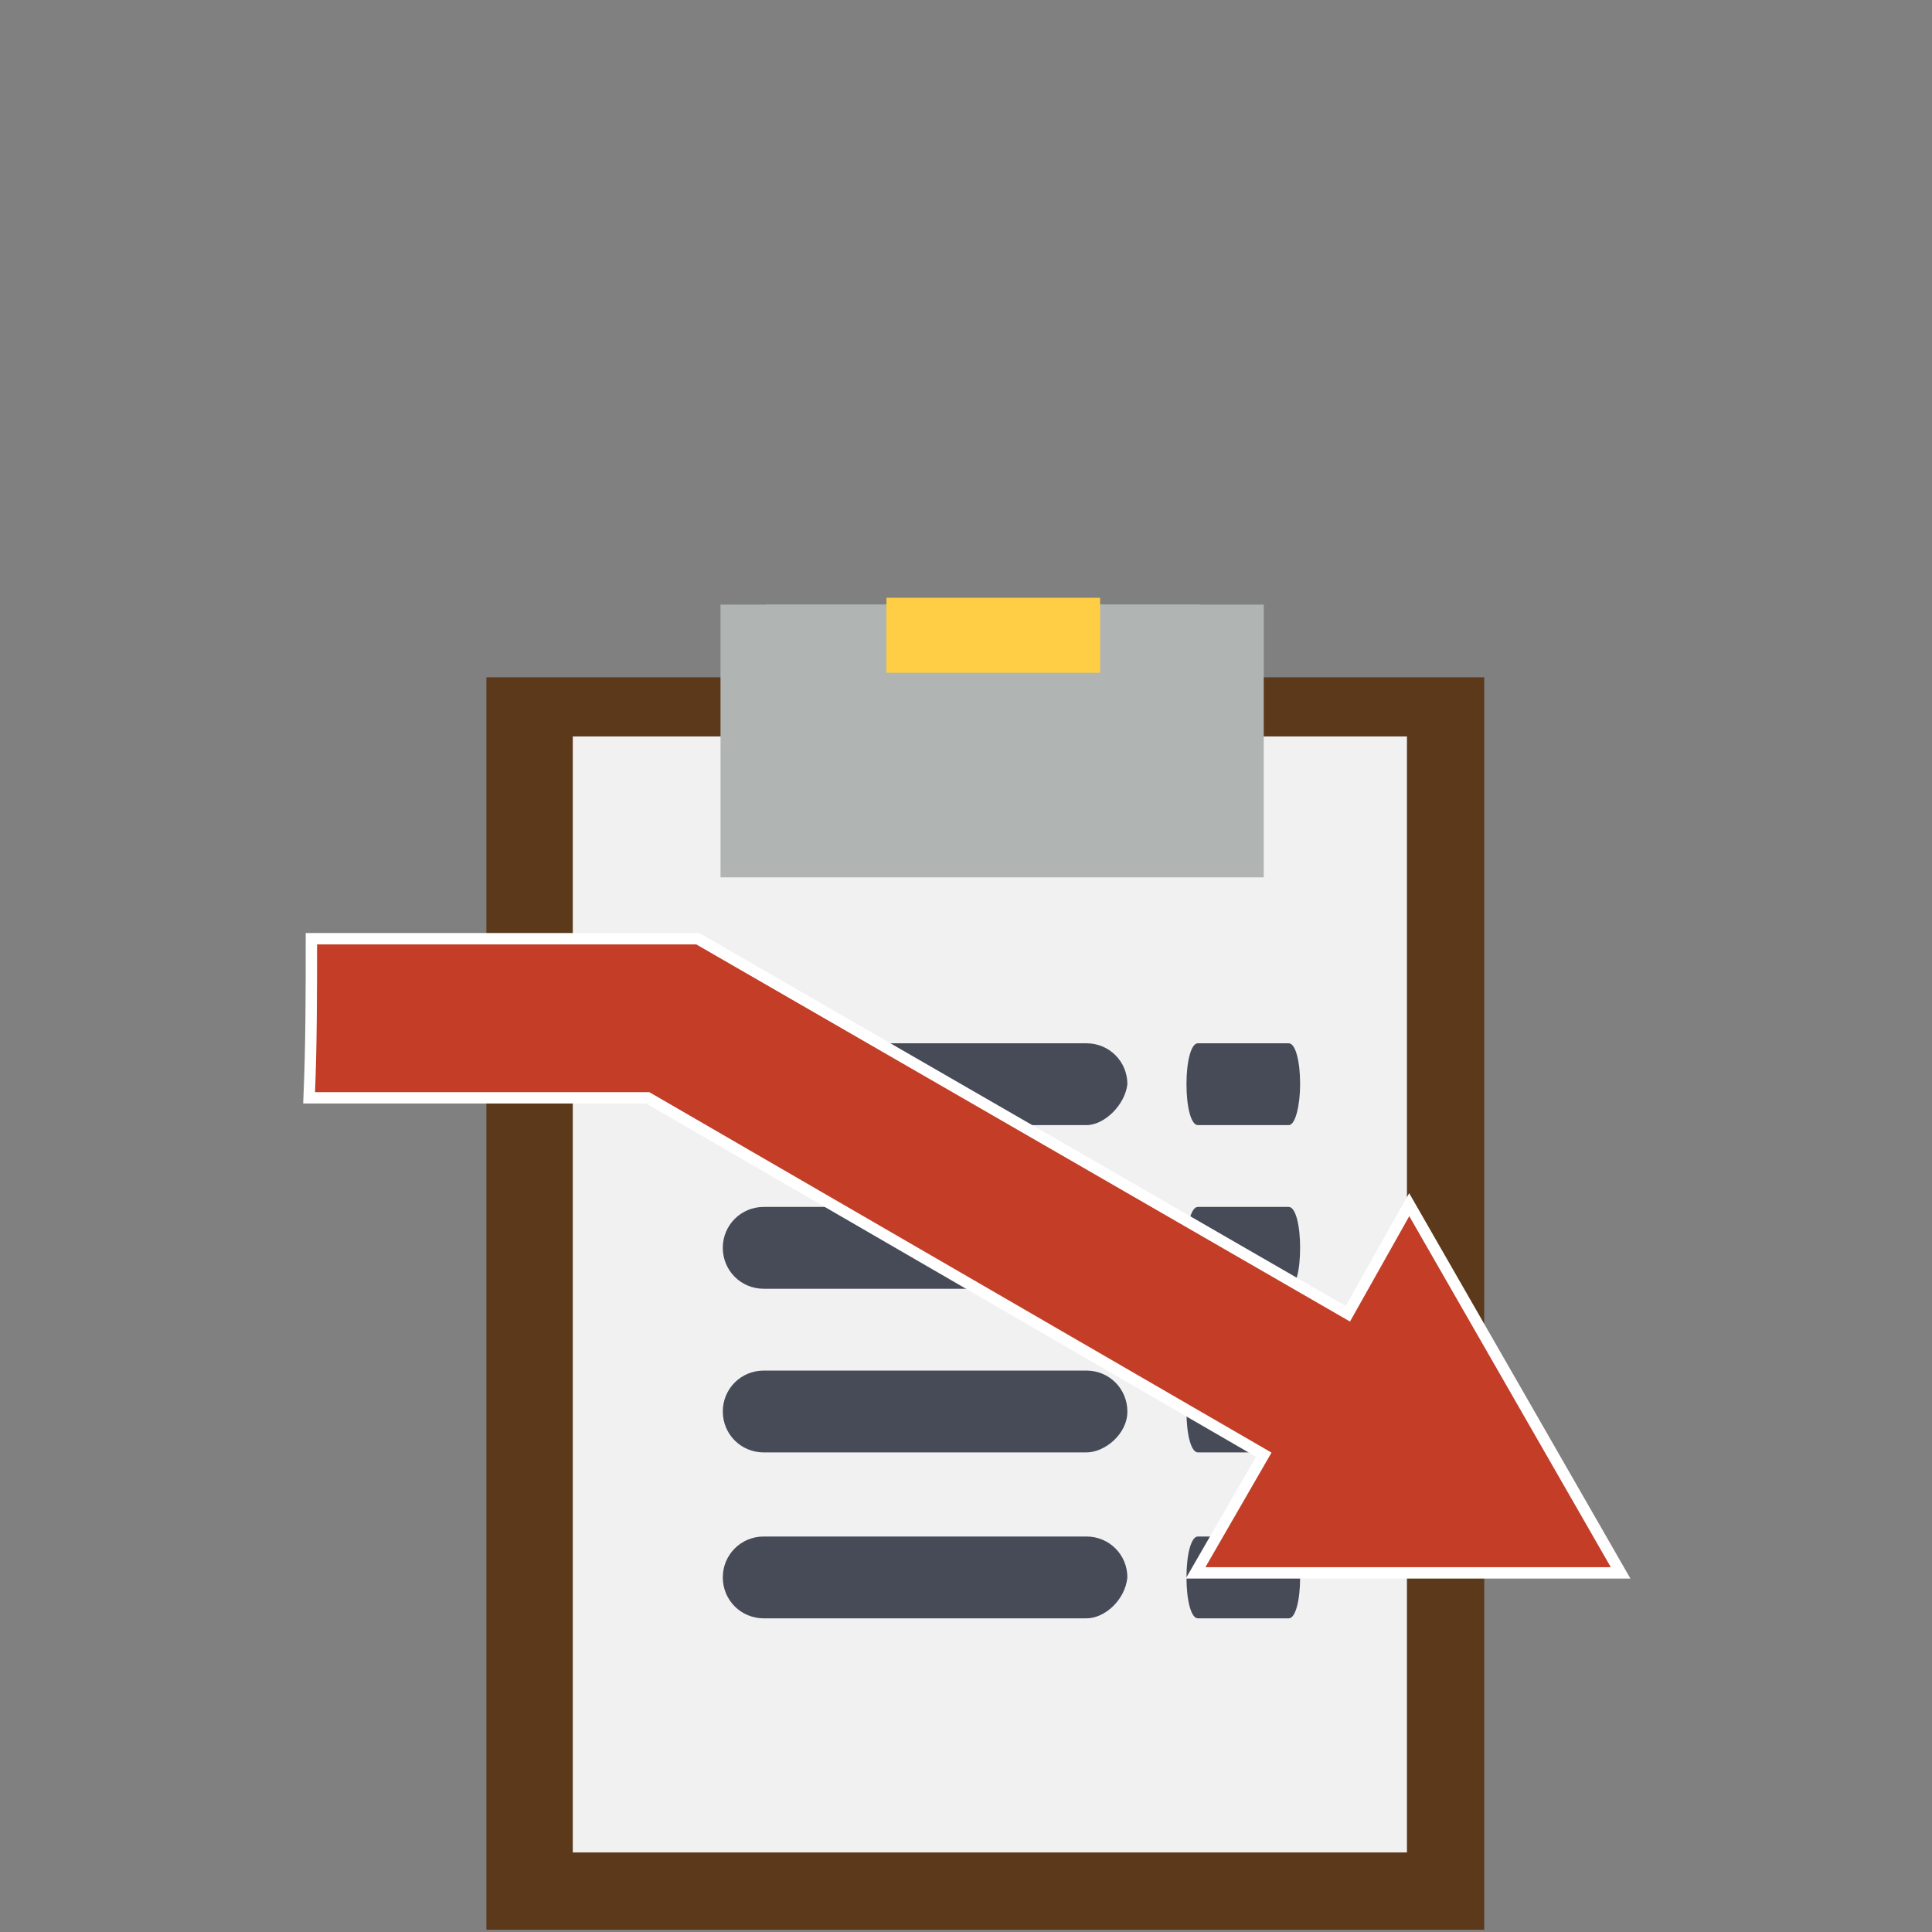 <?xml version="1.0" encoding="utf-8"?>
<!-- Generator: Adobe Illustrator 27.8.1, SVG Export Plug-In . SVG Version: 6.00 Build 0)  -->
<svg version="1.1" id="Layer_2" xmlns="http://www.w3.org/2000/svg" xmlns:xlink="http://www.w3.org/1999/xlink" x="0px" y="0px"
	 viewBox="0 0 85 85" style="enable-background:new 0 0 85 85;" xml:space="preserve">
<rect x="0" y="0" width="85" height="85" fill="#808080" stroke="none"/>
<style type="text/css">
	.st0{fill:#5B391A;}
	.st1{fill:#F2F1F2;}
	.st2{fill:#474B58;}
	.st3{fill:#B0B5B4;}
	.st4{fill:#FFCE45;}
	.st5{fill:#C33D27;stroke:#FFFFFF;stroke-width:0.5;stroke-miterlimit:10;}
</style>
<rect x="21.4" y="29.8" class="st0" width="43.9" height="55.1"/>
<rect x="25.2" y="32.4" class="st1" width="36.7" height="49.1"/>
<path class="st2" d="M47.8,49.5H33.6c-1,0-1.8-0.8-1.8-1.8c0-1,0.8-1.8,1.8-1.8h14.2c1,0,1.8,0.8,1.8,1.8
	C49.5,48.6,48.6,49.5,47.8,49.5L47.8,49.5z"/>
<path class="st2" d="M47.8,56.7H33.6c-1,0-1.8-0.8-1.8-1.8c0-1,0.8-1.8,1.8-1.8h14.2c1,0,1.8,0.8,1.8,1.8
	C49.5,55.9,48.6,56.7,47.8,56.7L47.8,56.7z"/>
<path class="st2" d="M47.8,63.9H33.6c-1,0-1.8-0.8-1.8-1.8s0.8-1.8,1.8-1.8h14.2c1,0,1.8,0.8,1.8,1.8S48.6,63.9,47.8,63.9L47.8,63.9
	z"/>
<path class="st2" d="M47.8,71.2H33.6c-1,0-1.8-0.8-1.8-1.8s0.8-1.8,1.8-1.8h14.2c1,0,1.8,0.8,1.8,1.8C49.5,70.4,48.6,71.2,47.8,71.2
	L47.8,71.2z"/>
<rect x="31.7" y="26.6" class="st3" width="23.9" height="12"/>
<rect x="33.7" y="26.6" class="st3" width="19.1" height="4.3"/>
<rect x="39" y="26.3" class="st4" width="9.4" height="3.3"/>
<path class="st2" d="M56.7,49.5h-4c-0.3,0-0.5-0.8-0.5-1.8c0-1,0.2-1.8,0.5-1.8h4c0.3,0,0.5,0.8,0.5,1.8
	C57.2,48.6,57,49.5,56.7,49.5L56.7,49.5z"/>
<path class="st2" d="M56.7,56.7h-4c-0.3,0-0.5-0.8-0.5-1.8c0-1,0.2-1.8,0.5-1.8h4c0.3,0,0.5,0.8,0.5,1.8
	C57.2,55.9,57,56.7,56.7,56.7L56.7,56.7z"/>
<path class="st2" d="M56.7,63.9h-4c-0.3,0-0.5-0.8-0.5-1.8s0.2-1.8,0.5-1.8h4c0.3,0,0.5,0.8,0.5,1.8S57,63.9,56.7,63.9L56.7,63.9z"
	/>
<path class="st2" d="M56.7,71.2h-4c-0.3,0-0.5-0.8-0.5-1.8s0.2-1.8,0.5-1.8h4c0.3,0,0.5,0.8,0.5,1.8S57,71.2,56.7,71.2L56.7,71.2z"
	/>
<path class="st5" d="M71.3,69.2l-9.3-16.2l-2.7,4.8L30.7,41.3c-5.7,0-11.4,0-17,0c0,2.3,0,4.7-0.1,7h14.9l27.1,15.7l-3,5.2H71.3z"/>
</svg>
